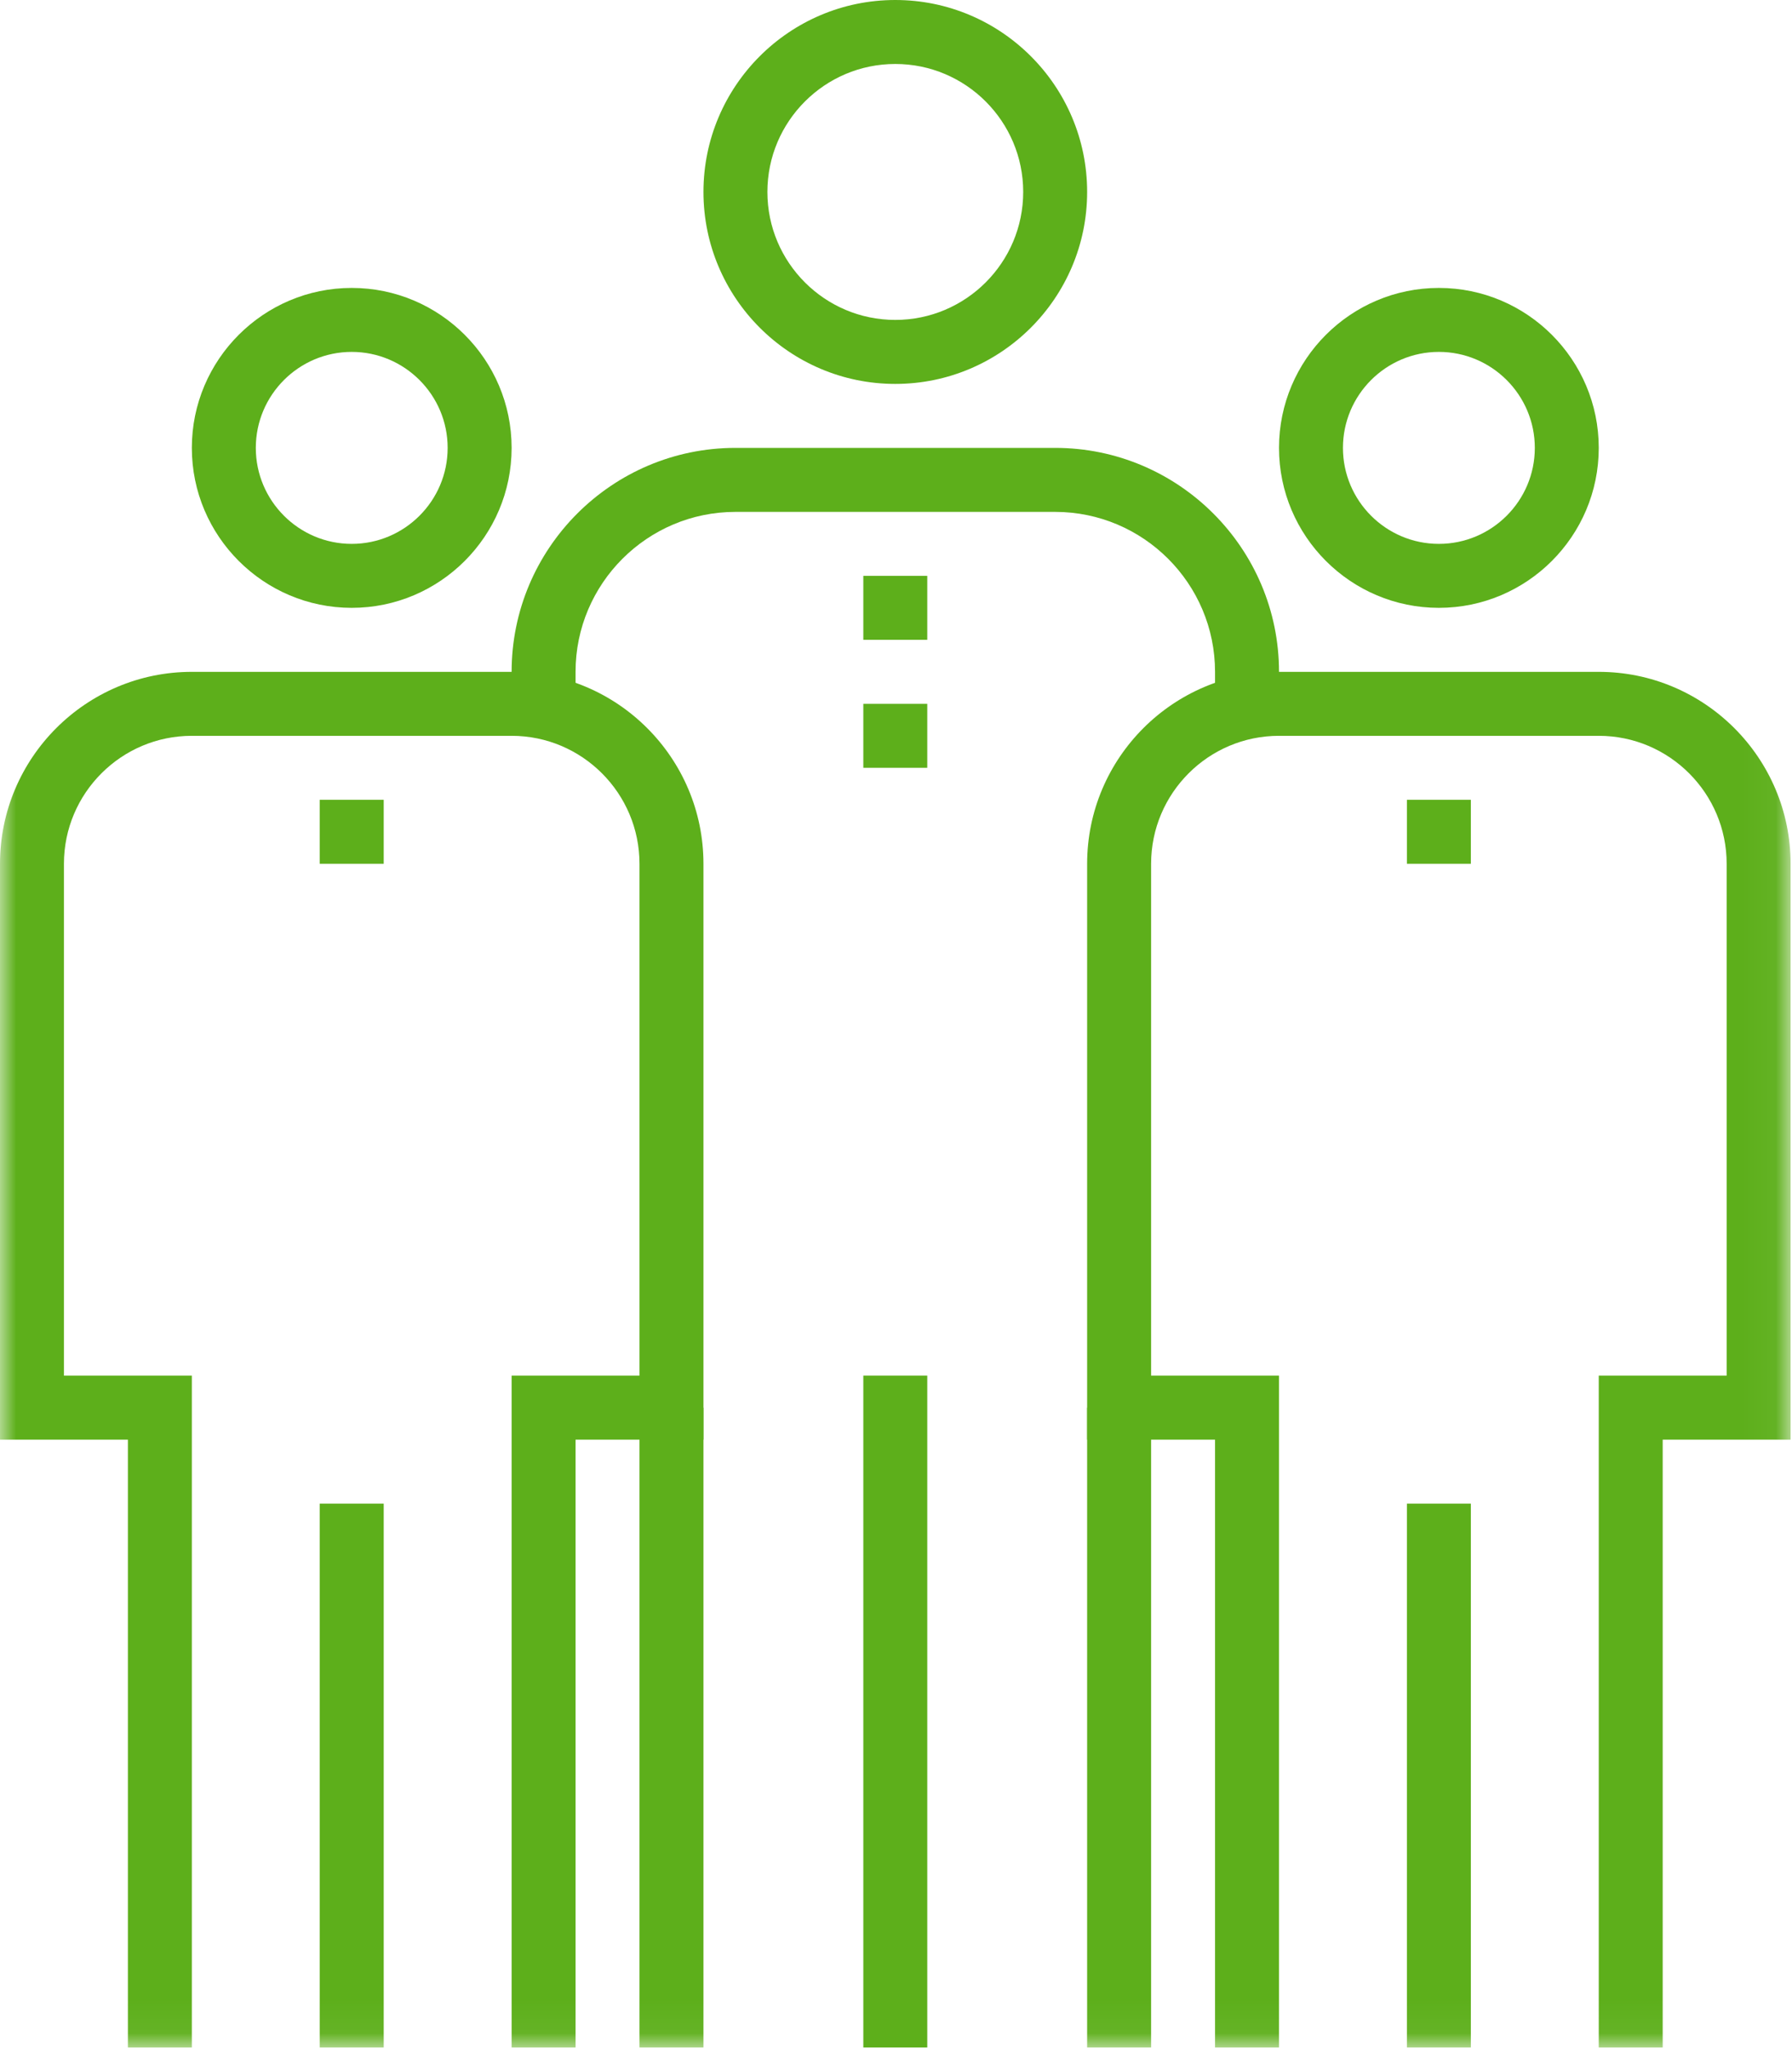 <?xml version="1.0" encoding="UTF-8"?>
<svg width="56px" height="64px" viewBox="0 0 56 64" version="1.1" xmlns="http://www.w3.org/2000/svg" xmlns:xlink="http://www.w3.org/1999/xlink">
    <!-- Generator: Sketch 64 (93537) - https://sketch.com -->
    <title>customers</title>
    <desc>Created with Sketch.</desc>
    <defs>
        <polygon id="path-1" points="0 63.95 55.956 63.95 55.956 3.97593312e-14 0 3.97593312e-14"></polygon>
    </defs>
    <g id="Page-1" stroke="none" stroke-width="1" fill="none" fill-rule="evenodd">
        <g id="CST-TEM-2020" transform="translate(-1374, -896)">
            <g id="customers" transform="translate(1374, 896)">
                <polygon id="Fill-1" fill="#5DAF1B" points="26.979 63.95 28.977 63.95 28.977 42.966 26.979 42.966"></polygon>
                <path d="M27.978,1.998 C25.774,1.998 23.981,3.791 23.981,5.995 C23.981,8.2 25.774,9.992 27.978,9.992 C30.182,9.992 31.975,8.2 31.975,5.995 C31.975,3.791 30.182,1.998 27.978,1.998 M27.978,11.991 C24.672,11.991 21.983,9.302 21.983,5.995 C21.983,2.689 24.672,-9.19434535e-14 27.978,-9.19434535e-14 C31.285,-9.19434535e-14 33.973,2.689 33.973,5.995 C33.973,9.302 31.285,11.991 27.978,11.991" id="Fill-2" fill="#5DAF1B"></path>
                <path d="M39.969,21.983 L37.97,21.983 L37.97,20.984 C37.97,18.229 35.729,15.988 32.974,15.988 L22.982,15.988 C20.227,15.988 17.986,18.229 17.986,20.984 L17.986,21.983 L15.988,21.983 L15.988,20.984 C15.988,17.128 19.125,13.989 22.982,13.989 L32.974,13.989 C36.831,13.989 39.969,17.128 39.969,20.984 L39.969,21.983 Z" id="Fill-4" fill="#5DAF1B"></path>
                <mask id="mask-2" fill="white">
                    <use xlink:href="#path-1"></use>
                </mask>
                <g id="Clip-7"></g>
                <polygon id="Fill-6" fill="#5DAF1B" mask="url(#mask-2)" points="9.992 63.95 11.991 63.95 11.991 46.963 9.992 46.963"></polygon>
                <path d="M10.991,10.991 C9.339,10.991 7.994,12.336 7.994,13.989 C7.994,15.642 9.339,16.987 10.991,16.987 C12.644,16.987 13.989,15.642 13.989,13.989 C13.989,12.336 12.644,10.991 10.991,10.991 M10.991,18.985 C8.237,18.985 5.995,16.744 5.995,13.989 C5.995,11.234 8.237,8.993 10.991,8.993 C13.746,8.993 15.988,11.234 15.988,13.989 C15.988,16.744 13.746,18.985 10.991,18.985" id="Fill-8" fill="#5DAF1B" mask="url(#mask-2)"></path>
                <path d="M17.986,63.95 L15.988,63.95 L15.988,42.966 L19.984,42.966 L19.984,26.979 C19.984,24.775 18.192,22.982 15.988,22.982 L5.995,22.982 C3.791,22.982 1.998,24.775 1.998,26.979 L1.998,42.966 L5.995,42.966 L5.995,63.95 L3.997,63.95 L3.997,44.965 L4.47292476e-14,44.965 L4.47292476e-14,26.979 C4.47292476e-14,23.673 2.689,20.984 5.995,20.984 L15.988,20.984 C19.294,20.984 21.983,23.673 21.983,26.979 L21.983,44.965 L17.986,44.965 L17.986,63.95 Z" id="Fill-9" fill="#5DAF1B" mask="url(#mask-2)"></path>
                <polygon id="Fill-10" fill="#5DAF1B" mask="url(#mask-2)" points="43.966 63.95 45.964 63.95 45.964 46.963 43.966 46.963"></polygon>
                <path d="M44.965,10.991 C43.312,10.991 41.967,12.336 41.967,13.989 C41.967,15.642 43.312,16.987 44.965,16.987 C46.618,16.987 47.963,15.642 47.963,13.989 C47.963,12.336 46.618,10.991 44.965,10.991 M44.965,18.985 C42.21,18.985 39.969,16.744 39.969,13.989 C39.969,11.234 42.21,8.993 44.965,8.993 C47.72,8.993 49.961,11.234 49.961,13.989 C49.961,16.744 47.72,18.985 44.965,18.985" id="Fill-11" fill="#5DAF1B" mask="url(#mask-2)"></path>
                <path d="M51.959,63.95 L49.961,63.95 L49.961,42.966 L53.958,42.966 L53.958,26.979 C53.958,24.775 52.165,22.982 49.961,22.982 L39.969,22.982 C37.764,22.982 35.972,24.775 35.972,26.979 L35.972,42.966 L39.969,42.966 L39.969,63.95 L37.97,63.95 L37.97,44.965 L33.973,44.965 L33.973,26.979 C33.973,23.673 36.662,20.984 39.969,20.984 L49.961,20.984 C53.267,20.984 55.956,23.673 55.956,26.979 L55.956,44.965 L51.959,44.965 L51.959,63.95 Z" id="Fill-12" fill="#5DAF1B" mask="url(#mask-2)"></path>
                <polygon id="Fill-13" fill="#5DAF1B" mask="url(#mask-2)" points="26.979 19.984 28.977 19.984 28.977 17.986 26.979 17.986"></polygon>
                <polygon id="Fill-14" fill="#5DAF1B" mask="url(#mask-2)" points="26.979 23.981 28.977 23.981 28.977 21.983 26.979 21.983"></polygon>
                <polygon id="Fill-15" fill="#5DAF1B" mask="url(#mask-2)" points="43.966 26.979 45.964 26.979 45.964 24.98 43.966 24.98"></polygon>
                <polygon id="Fill-16" fill="#5DAF1B" mask="url(#mask-2)" points="9.992 26.979 11.991 26.979 11.991 24.98 9.992 24.98"></polygon>
                <polygon id="Fill-17" fill="#5DAF1B" mask="url(#mask-2)" points="19.984 63.95 21.983 63.95 21.983 43.966 19.984 43.966"></polygon>
                <polygon id="Fill-18" fill="#5DAF1B" mask="url(#mask-2)" points="33.973 63.95 35.972 63.95 35.972 43.966 33.973 43.966"></polygon>
            </g>
        </g>
    </g>
</svg>
